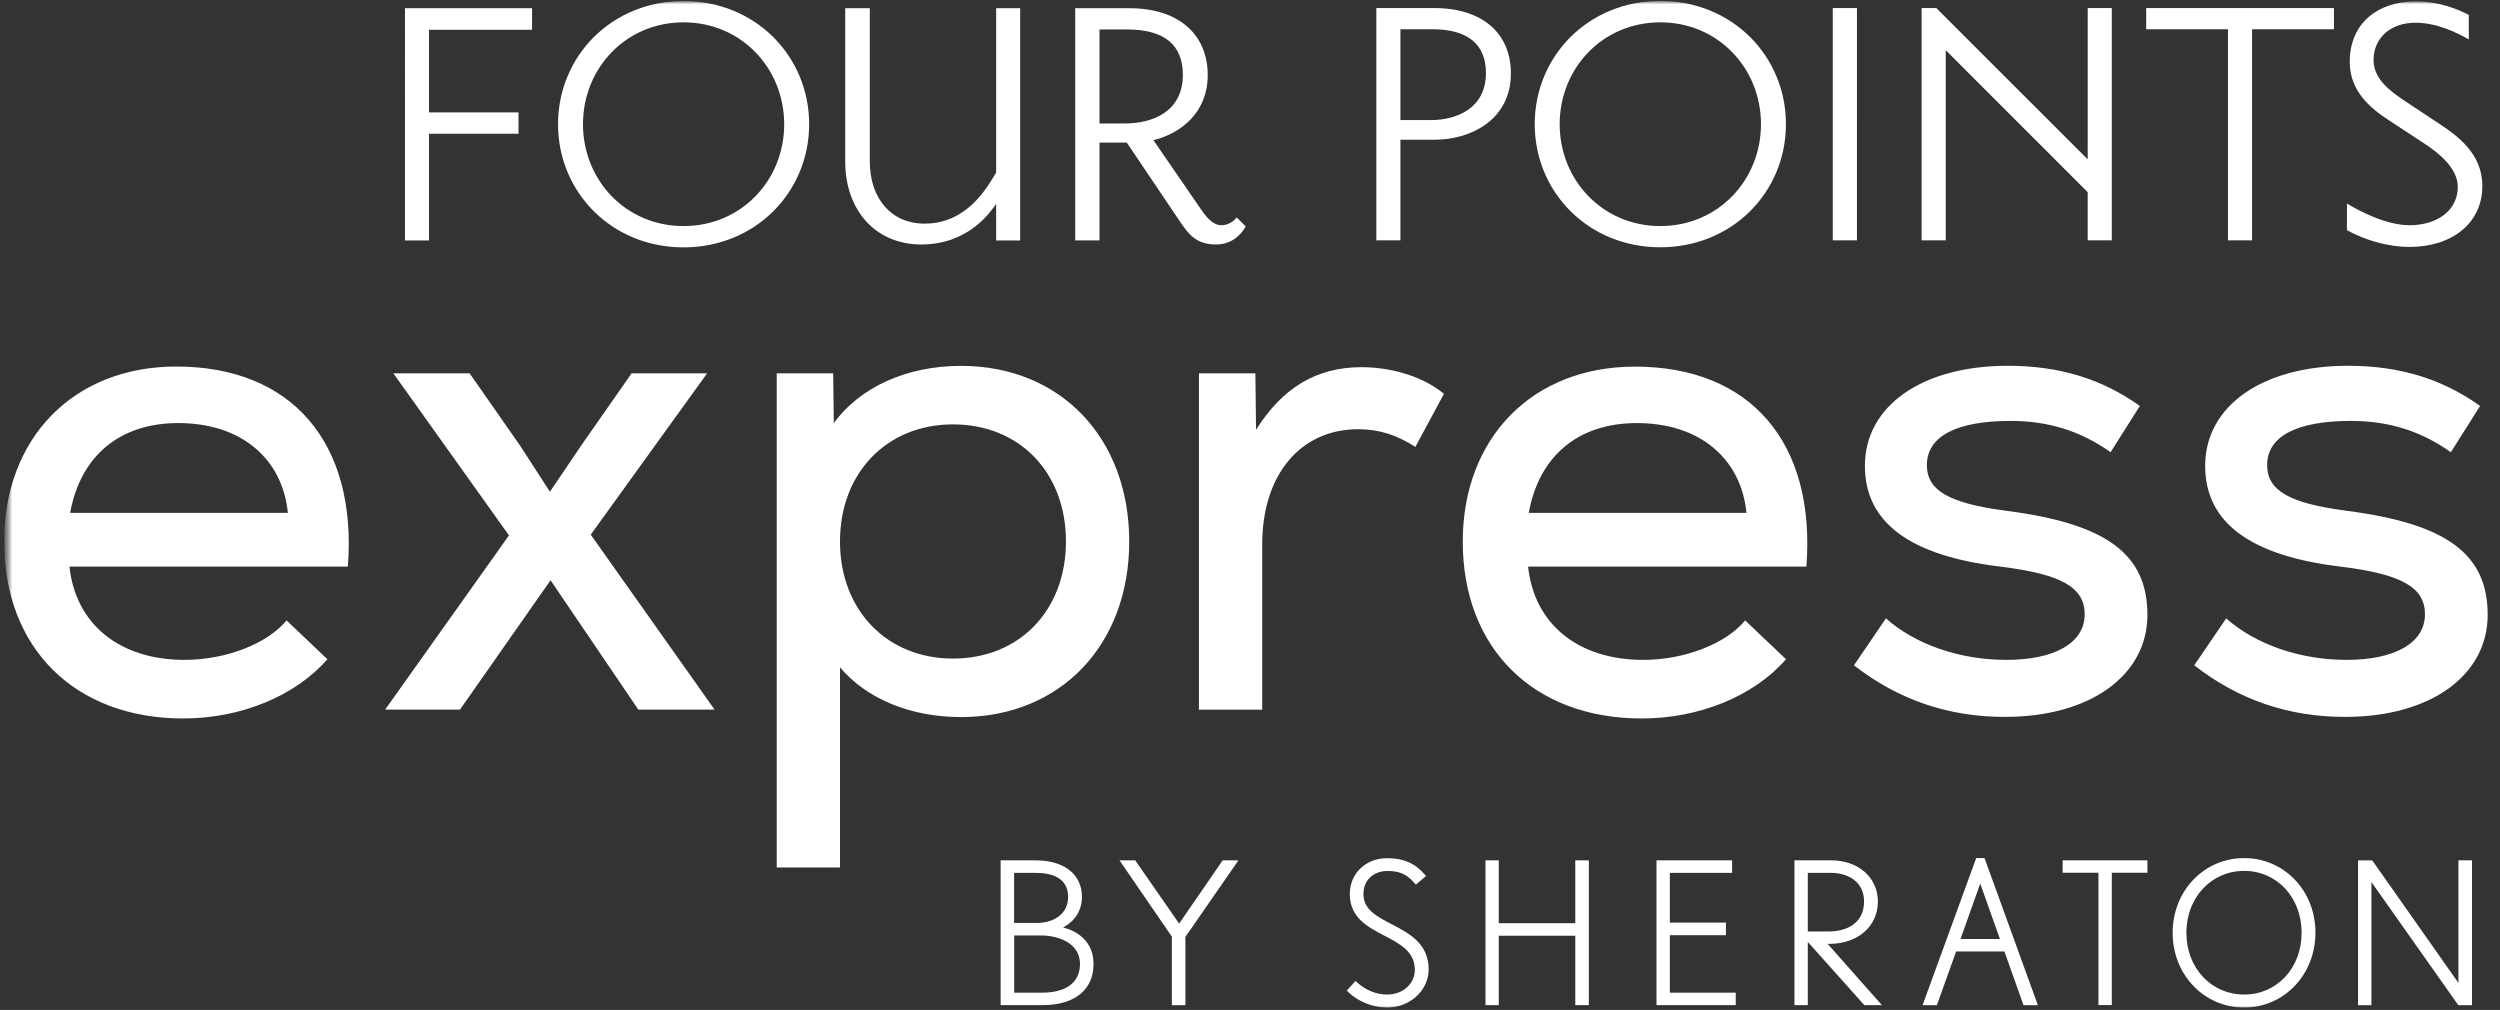 <svg xmlns="http://www.w3.org/2000/svg" width="302" height="122" fill="none">
  <rect width="100%" height="100%" fill="#333333" stroke="none"/>
  <g clip-path="url(#a)">
    <mask id="b" width="302" height="122" x="0" y="0" maskUnits="userSpaceOnUse" style="mask-type:luminance">
      <path fill="#fff" d="M301.5 0H.5v122h301V0Z"/>
    </mask>
    <g mask="url(#b)">
      <mask id="c" width="302" height="122" x="0" y="0" maskUnits="userSpaceOnUse" style="mask-type:luminance">
        <path fill="#fff" d="M301.5 0H.5v122h301V0Z"/>
      </mask>
      <g fill="#fff" mask="url(#c)">
        <path d="M128.418 112.034c1.445-.756 2.281-2.066 2.281-3.691 0-2.721-2.145-4.414-5.6-4.414h-4.222v17.487h5.103c3.838 0 6.119-1.852 6.119-4.968.011-2.788-2.055-4.007-3.681-4.414Zm-5.915-6.593h2.596c1.807 0 3.929.508 3.929 2.913 0 2.156-1.885 3.138-3.737 3.138h-2.788v-6.051Zm3.488 14.473h-3.477v-6.909h3.296c1.705 0 4.652.734 4.652 3.443-.012 3.128-3.139 3.466-4.471 3.466Zm23.053-15.985H147.7s-4.832 7.022-5.26 7.642c-.452-.632-5.306-7.642-5.306-7.642h-1.897s6.22 9.065 6.322 9.212v8.286h1.637v-8.252c.101-.159 6.401-9.235 6.401-9.235h-.553v-.011Zm14.01 4.075c0 2.834 2.167 3.974 4.098 4.979 1.987 1.038 3.759 1.975 3.759 4.165 0 1.705-1.445 2.992-3.353 2.992-1.287 0-2.529-.497-3.601-1.445l-.215-.192-1.05 1.163.204.203c1.219 1.152 2.957 1.84 4.662 1.84 2.766 0 5.024-2.066 5.024-4.606 0-3.116-2.371-4.357-4.279-5.362l-.158-.079c-1.863-.971-3.443-1.795-3.443-3.658 0-1.908 1.467-2.788 2.856-2.788 1.264 0 2.247.225 3.285 1.433l.192.215 1.231-1.05-.192-.215c-1.174-1.343-2.563-1.93-4.505-1.93-2.585-.011-4.515 1.851-4.515 4.335Zm28.573-4.075h-1.332v7.597h-9.246v-7.597h-1.603v17.487h1.603v-8.377h9.246v8.377h1.637v-17.487h-.305Zm17.317 0h-8.839v17.487h9.573v-1.502h-7.959v-6.943h6.774v-1.524h-6.774v-6.006h7.519v-1.501l-.294-.011Zm11.843 10.092h.169c3.466 0 5.893-2.111 5.893-5.125 0-2.879-2.359-4.967-5.633-4.967h-4.448v17.487h1.614v-7.632c.892.982 6.83 7.632 6.83 7.632h2.123c.011.011-5.803-6.537-6.548-7.395Zm-2.405-8.58h2.822c1.829 0 3.974.915 3.974 3.466 0 2.676-2.19 3.613-4.222 3.613h-2.574v-7.079Zm21.348-1.783h-1.005l-6.48 17.769h1.728s2.19-6.119 2.325-6.491h5.837c.124.372 2.303 6.491 2.303 6.491h1.738l-6.446-17.769Zm-2.901 9.776c.226-.632 1.964-5.509 2.382-6.694.429 1.185 2.167 6.062 2.382 6.694h-4.764Zm22.296-9.505h-9.957v1.501h4.324v15.986h1.614V105.43h4.301v-1.501h-.282Zm11.967-.271c-4.843 0-8.637 3.951-8.637 9.02 0 5.069 3.794 9.031 8.637 9.031s8.613-3.985 8.613-9.042c.012-5.058-3.77-9.009-8.613-9.009Zm0 16.482c-3.974 0-6.977-3.206-6.977-7.462s3.003-7.474 6.977-7.474c3.973 0 6.942 3.218 6.942 7.474s-2.969 7.462-6.942 7.462Zm27.218-16.211h-1.332v14.551s0 .17.011.271c-1.016-1.445-10.42-14.811-10.42-14.811h-1.716v17.487h1.615v-14.608s-.012-.181-.012-.283c1.016 1.445 10.51 14.891 10.51 14.891h1.649v-17.498h-.305ZM51.821 3.601V13.581h10.815v2.574H51.821v12.892h-2.901V.993h15.353V3.601H51.821ZM120.335 29.047v-4.403c-.756 1.039-3.364 4.888-9.043 4.888-5.543 0-9.189-4.143-9.189-10.025V.993h2.969V19.508c0 4.448 2.574 7.507 6.616 7.507 5.181 0 7.609-4.437 8.647-6.175V.993h2.901V29.047h-2.901Zm26.552.485c-2.37 0-3.307-1.23-4.346-2.766l-6.423-9.539h-3.297v11.809h-2.935V.993h6.536c5.972 0 9.472 3.161 9.472 8.094 0 4.437-3.161 7.011-6.559 7.846l5.836 8.489c.791 1.129 1.525 1.784 2.36 1.784.948 0 1.524-.542 1.874-.937l1.084 1.084c-.237.395-1.231 2.179-3.602 2.179ZM136.118 3.556h-3.297V14.913h3.105c3.307 0 6.965-1.434 6.965-5.87 0-3.658-2.269-5.487-6.773-5.487ZM82.573 29.883c-8.693 0-15.161-6.683-15.161-14.879C67.411 6.796 73.88.124 82.573.124S97.745 6.796 97.745 15.003c0 8.196-6.48 14.879-15.173 14.879Zm0-27.184c-6.965 0-12.147 5.532-12.147 12.305 0 6.774 5.182 12.305 12.147 12.305 6.977 0 12.159-5.532 12.159-12.305-.011-6.774-5.193-12.305-12.159-12.305ZM173.327 16.877h-4.155v12.159h-2.912V.971h6.965c5.871 0 9.291 3.071 9.291 7.902 0 5.588-4.843 8.004-9.189 8.004Zm-.294-13.344h-3.861V14.507h3.658c3.161 0 6.672-1.434 6.672-5.679 0-3.511-2.224-5.295-6.469-5.295Zm27.535 26.338c-8.704 0-15.173-6.672-15.173-14.879 0-8.207 6.469-14.879 15.173-14.879 8.692 0 15.172 6.672 15.172 14.879 0 8.219-6.48 14.879-15.172 14.879Zm0-27.173c-6.966 0-12.159 5.532-12.159 12.305 0 6.762 5.193 12.305 12.159 12.305 6.965 0 12.158-5.543 12.158-12.305 0-6.774-5.193-12.305-12.158-12.305Zm20.828 26.338V.971h2.924V29.036h-2.924Zm30.797 0v-5.825L235.045 6.062V29.036h-2.913V.971h1.773L252.193 19.248V.971h2.913V29.036h-2.913Zm19.858-25.502V29.036h-2.912V3.534h-9.879V.971h22.68V3.534h-9.889Zm19.023 26.293c-2.62 0-5.295-.79-7.564-2.021V24.588c1.242.745 4.606 2.619 7.564 2.619 3.273 0 5.825-1.727 5.825-4.64 0-2.269-2.326-4.109-4.053-5.238l-4.301-2.822c-2.123-1.389-4.697-3.454-4.697-7.022 0-4.798 3.523-7.315 7.959-7.315 2.958 0 5.137.982 6.424 1.626v2.969c-1.524-.881-3.94-2.021-6.424-2.021-3.07 0-5.08 1.874-5.08 4.493 0 2.326 1.964 3.748 3.895 5.035l4.109 2.721c2.077 1.377 5.137 3.556 5.137 7.462 0 4.55-3.714 7.372-8.794 7.372ZM42.022 68.447H8.391c.745 6.988 6.085 11.267 13.897 11.267 4.933 0 9.946-1.897 12.328-4.764l4.933 4.685c-3.861 4.437-10.443 7.157-17.43 7.157C9.046 86.78.5 78.313.5 65.41c0-12.497 8.388-21.133 20.795-21.133 13.976 0 21.867 9.212 20.727 24.17ZM8.47 61.955h26.304c-.655-6.582-5.667-10.849-13.231-10.849-7.146 0-11.831 4.03-13.073 10.849Zm77.85 23.764h-9.212L66.508 70.095 55.569 85.719h-9.043L61.484 64.676 47.52 45.1h9.212l6.085 8.715 3.613 5.588 3.782-5.588 6.085-8.715h9.122L71.362 64.586l14.958 21.133Zm50.09-20.309c0 12.497-8.309 21.212-20.309 21.212-6.164 0-11.425-2.224-14.631-6.006v24.171h-7.643V45.1h6.819l.079 6.006c3.127-4.279 8.715-6.909 15.376-6.909 12.011 0 20.309 8.715 20.309 21.212Zm-7.643 0c0-8.309-5.588-14.145-13.648-14.145-7.971 0-13.649 5.837-13.649 14.145 0 8.298 5.667 14.145 13.649 14.145 8.06 0 13.648-5.848 13.648-14.145Zm45.665-17.837-3.454 6.412c-2.303-1.479-4.437-2.134-6.909-2.134-6.988 0-11.594 5.509-11.594 13.897v19.982h-7.643V45.1h6.819l.079 6.819c3.206-5.091 7.315-7.564 12.745-7.564 3.872.011 7.575 1.242 9.957 3.217Zm43.78 20.874h-33.619c.745 6.988 6.084 11.267 13.897 11.267 4.933 0 9.945-1.897 12.327-4.764l4.934 4.685c-3.861 4.437-10.443 7.157-17.431 7.157-13.073 0-21.619-8.467-21.619-21.37 0-12.497 8.388-21.133 20.795-21.133 13.976-.011 21.867 9.201 20.716 24.159Zm-33.54-6.491h26.303c-.654-6.582-5.667-10.849-13.231-10.849-7.157 0-11.842 4.03-13.072 10.849Zm39.286 18.413 3.861-5.667c3.533 3.127 8.873 5.012 14.552 5.012 5.836 0 9.46-2.055 9.46-5.509 0-3.285-2.879-4.854-10.194-5.758-10.939-1.31-16.358-5.34-16.358-12.17 0-7.236 6.909-12.091 17.261-12.091 6.164 0 11.346 1.558 15.952 4.854l-3.534 5.588c-3.703-2.63-7.643-3.782-12.079-3.782-6.582 0-10.115 1.885-10.115 5.34 0 3.037 2.63 4.606 9.539 5.509 12.091 1.558 17.103 5.182 17.103 12.576 0 7.316-6.909 12.328-17.182 12.328-6.92.023-13.005-2.122-18.266-6.232Zm41.104 0 3.861-5.667c3.534 3.127 8.873 5.012 14.552 5.012 5.836 0 9.46-2.055 9.46-5.509 0-3.285-2.879-4.854-10.194-5.758-10.939-1.31-16.358-5.34-16.358-12.17 0-7.236 6.909-12.091 17.261-12.091 6.164 0 11.346 1.558 15.952 4.854l-3.534 5.588c-3.703-2.63-7.642-3.782-12.079-3.782-6.582 0-10.115 1.885-10.115 5.34 0 3.037 2.63 4.606 9.539 5.509 12.091 1.558 17.103 5.182 17.103 12.576 0 7.316-6.909 12.328-17.182 12.328-6.92.023-13.005-2.122-18.266-6.232Z"/>
      </g>
    </g>
  </g>
  <defs>
    <clipPath id="a">
      <path fill="#fff" d="M.5 0h301v122H.5z"/>
    </clipPath>
  </defs>
</svg>
